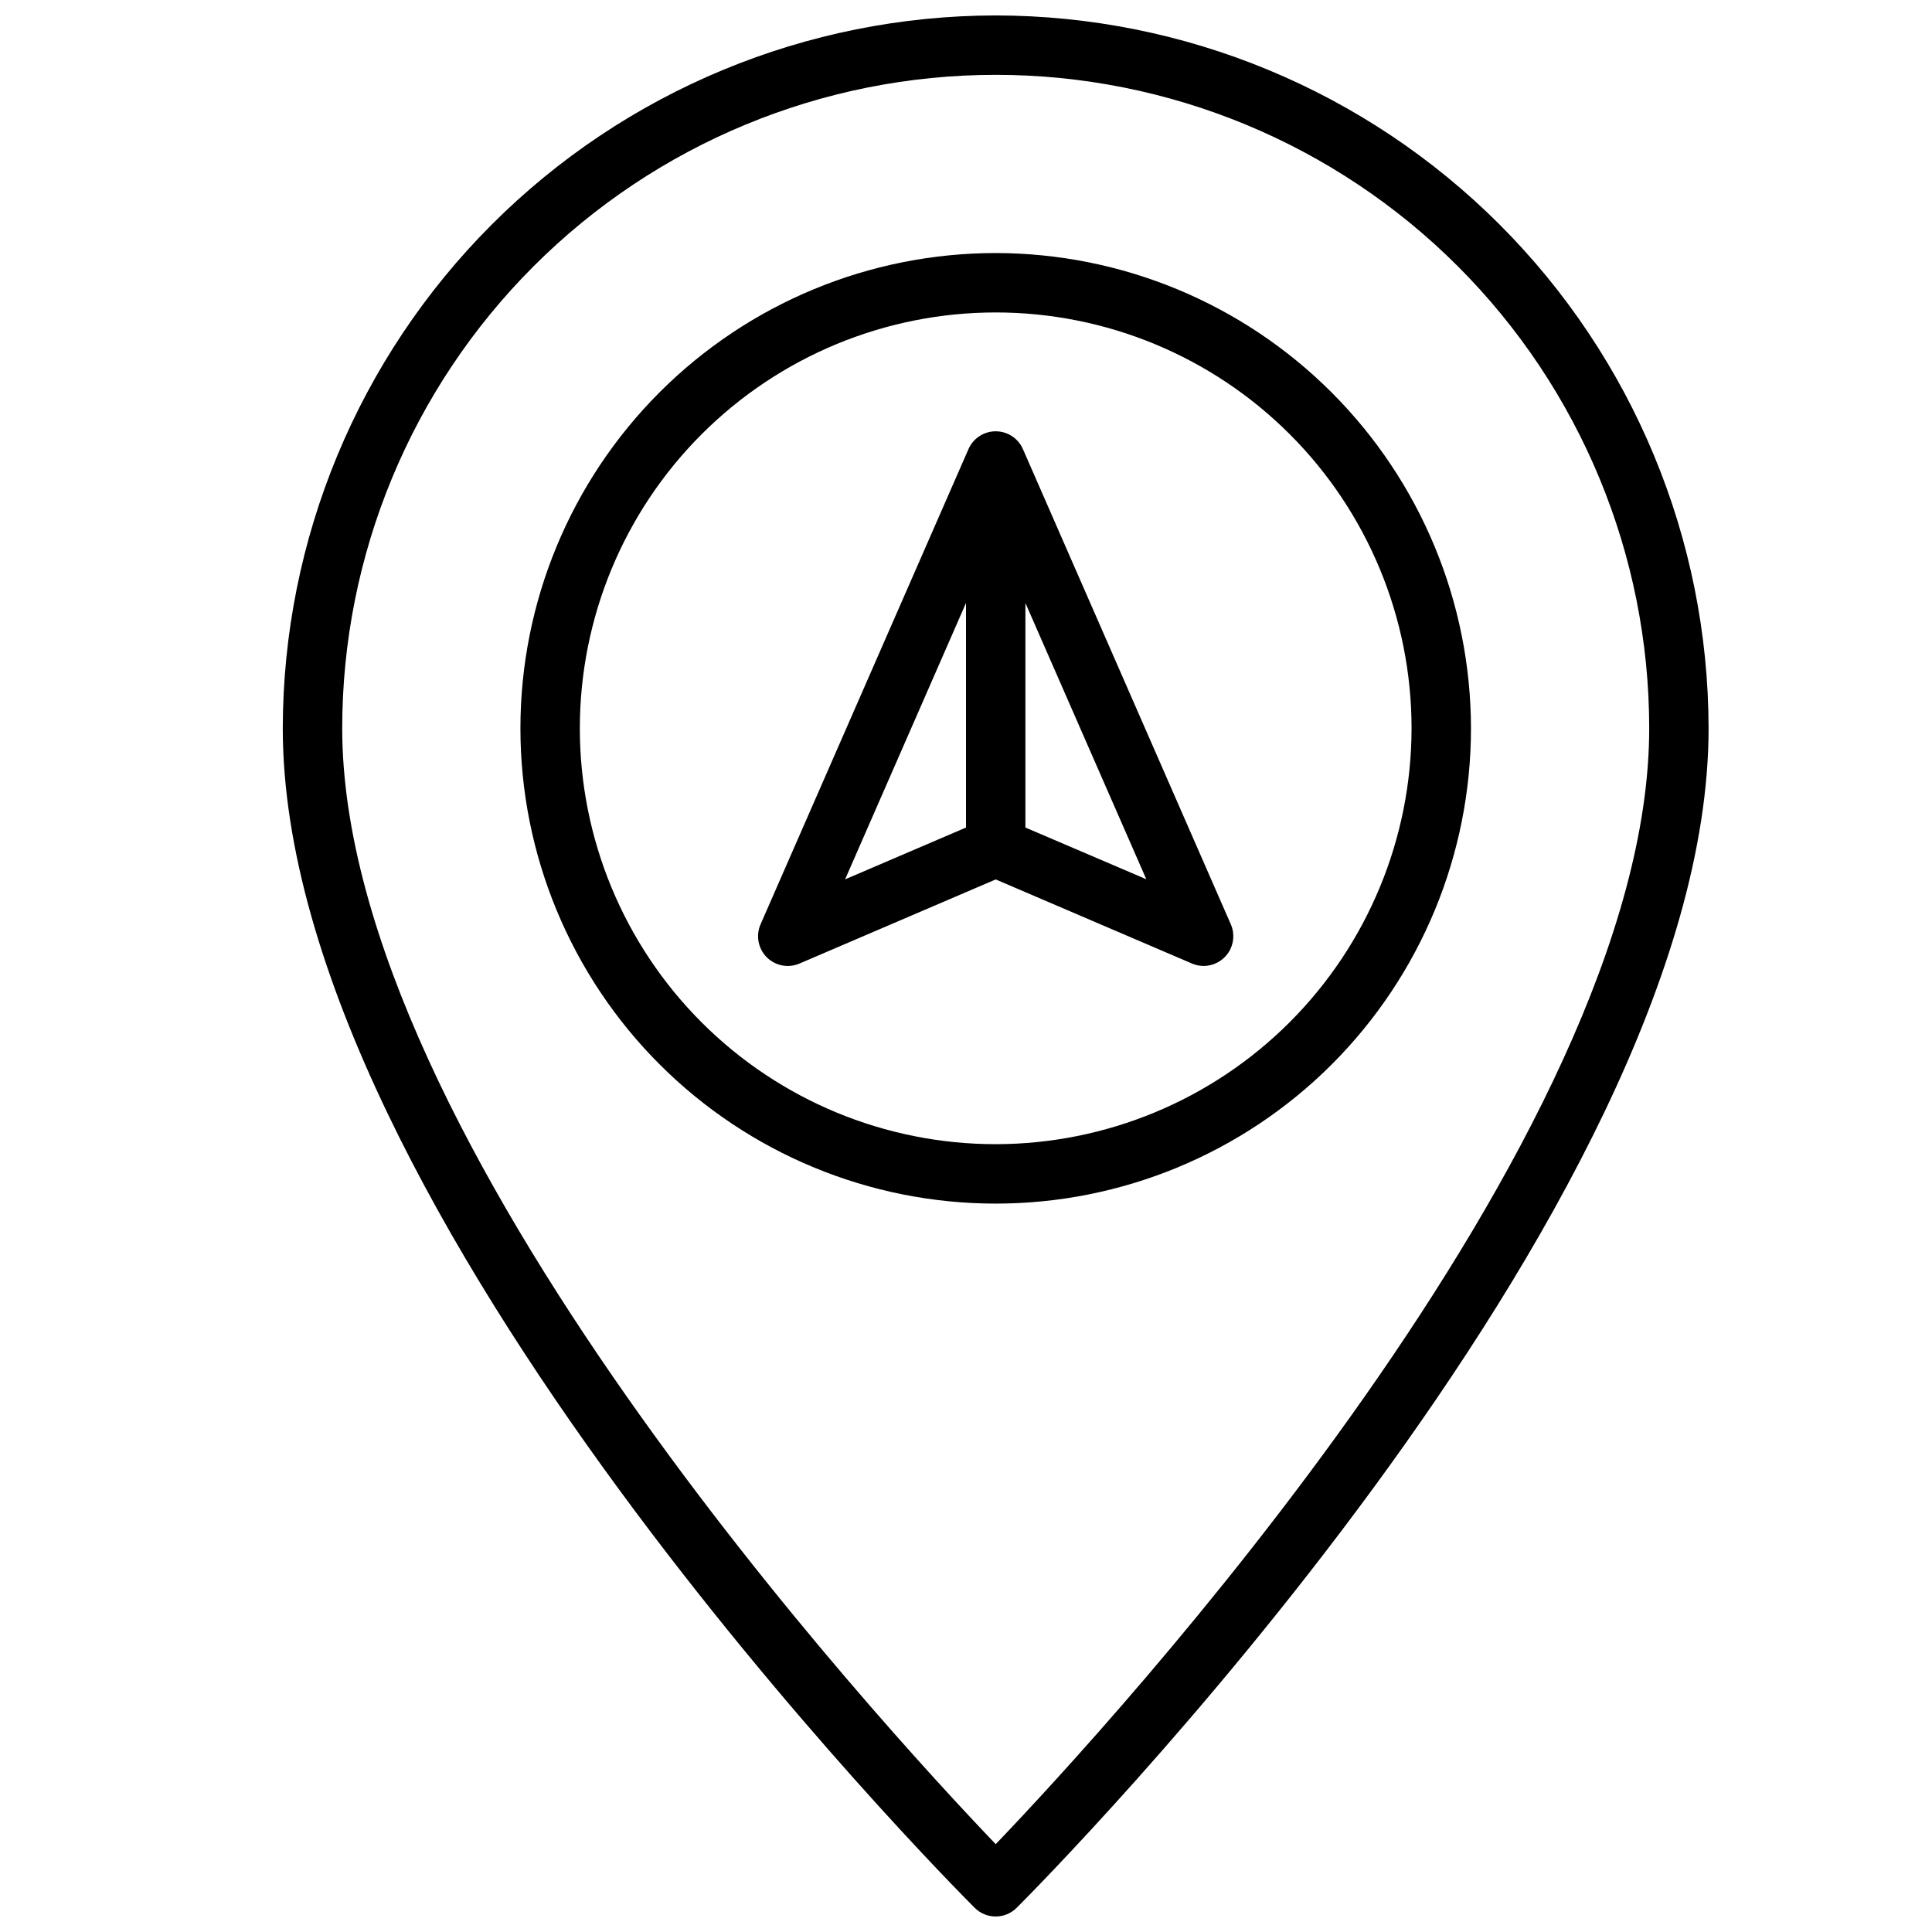 <?xml version="1.0" encoding="UTF-8"?>
<!-- Uploaded to: SVG Repo, www.svgrepo.com, Generator: SVG Repo Mixer Tools -->
<svg width="800px" height="800px" version="1.1" viewBox="144 144 512 512" xmlns="http://www.w3.org/2000/svg">
 <defs>
  <clipPath id="a">
   <path d="m218 148.09h379v503.81h-379z"/>
  </clipPath>
 </defs>
 <g clip-path="url(#a)">
  <path d="m407.87 148.09c-50.09 0.059-98.109 19.98-133.53 55.398-35.418 35.422-55.344 83.441-55.402 133.53 0 127.75 175.88 305.09 183.36 312.57 3.074 3.07 8.059 3.07 11.133 0 7.484-7.488 183.36-184.83 183.36-312.57-0.059-50.09-19.984-98.109-55.402-133.53-35.418-35.418-83.438-55.34-133.53-55.398zm0 484.63c-30.246-31.598-173.18-186.75-173.18-295.7 0-45.934 18.246-89.984 50.723-122.46 32.48-32.48 76.527-50.727 122.46-50.727 45.93 0 89.98 18.246 122.46 50.727 32.477 32.477 50.723 76.527 50.723 122.46 0 108.96-142.94 264.11-173.18 295.7zm0-421.66c-33.406 0-65.441 13.27-89.062 36.891-23.621 23.621-36.891 55.656-36.891 89.062 0 33.402 13.27 65.441 36.891 89.062 23.621 23.617 55.656 36.891 89.062 36.891 33.402 0 65.441-13.273 89.062-36.891 23.621-23.621 36.891-55.66 36.891-89.062-0.039-33.395-13.324-65.406-36.938-89.02-23.609-23.613-55.625-36.895-89.016-36.934zm0 236.16c-29.23 0-57.262-11.609-77.93-32.277-20.668-20.668-32.277-48.703-32.277-77.93 0-29.23 11.609-57.262 32.277-77.93 20.668-20.668 48.699-32.281 77.93-32.281 29.227 0 57.262 11.613 77.93 32.281s32.277 48.699 32.277 77.93c-0.031 29.219-11.652 57.23-32.312 77.895-20.66 20.66-48.676 32.281-77.895 32.312zm7.211-184.21c-1.254-2.863-4.086-4.711-7.211-4.711-3.129 0-5.957 1.848-7.211 4.711l-55.105 125.95c-1.293 2.961-0.648 6.41 1.625 8.703 2.273 2.289 5.719 2.961 8.688 1.688l52.004-22.293 52.004 22.285c0.977 0.426 2.031 0.641 3.102 0.641 2.652-0.004 5.129-1.344 6.582-3.562 1.453-2.223 1.688-5.027 0.625-7.461zm-15.082 40.785v59.512l-32.039 13.73zm15.742 59.512v-59.512l32.039 73.211z"/>
 </g>
</svg>